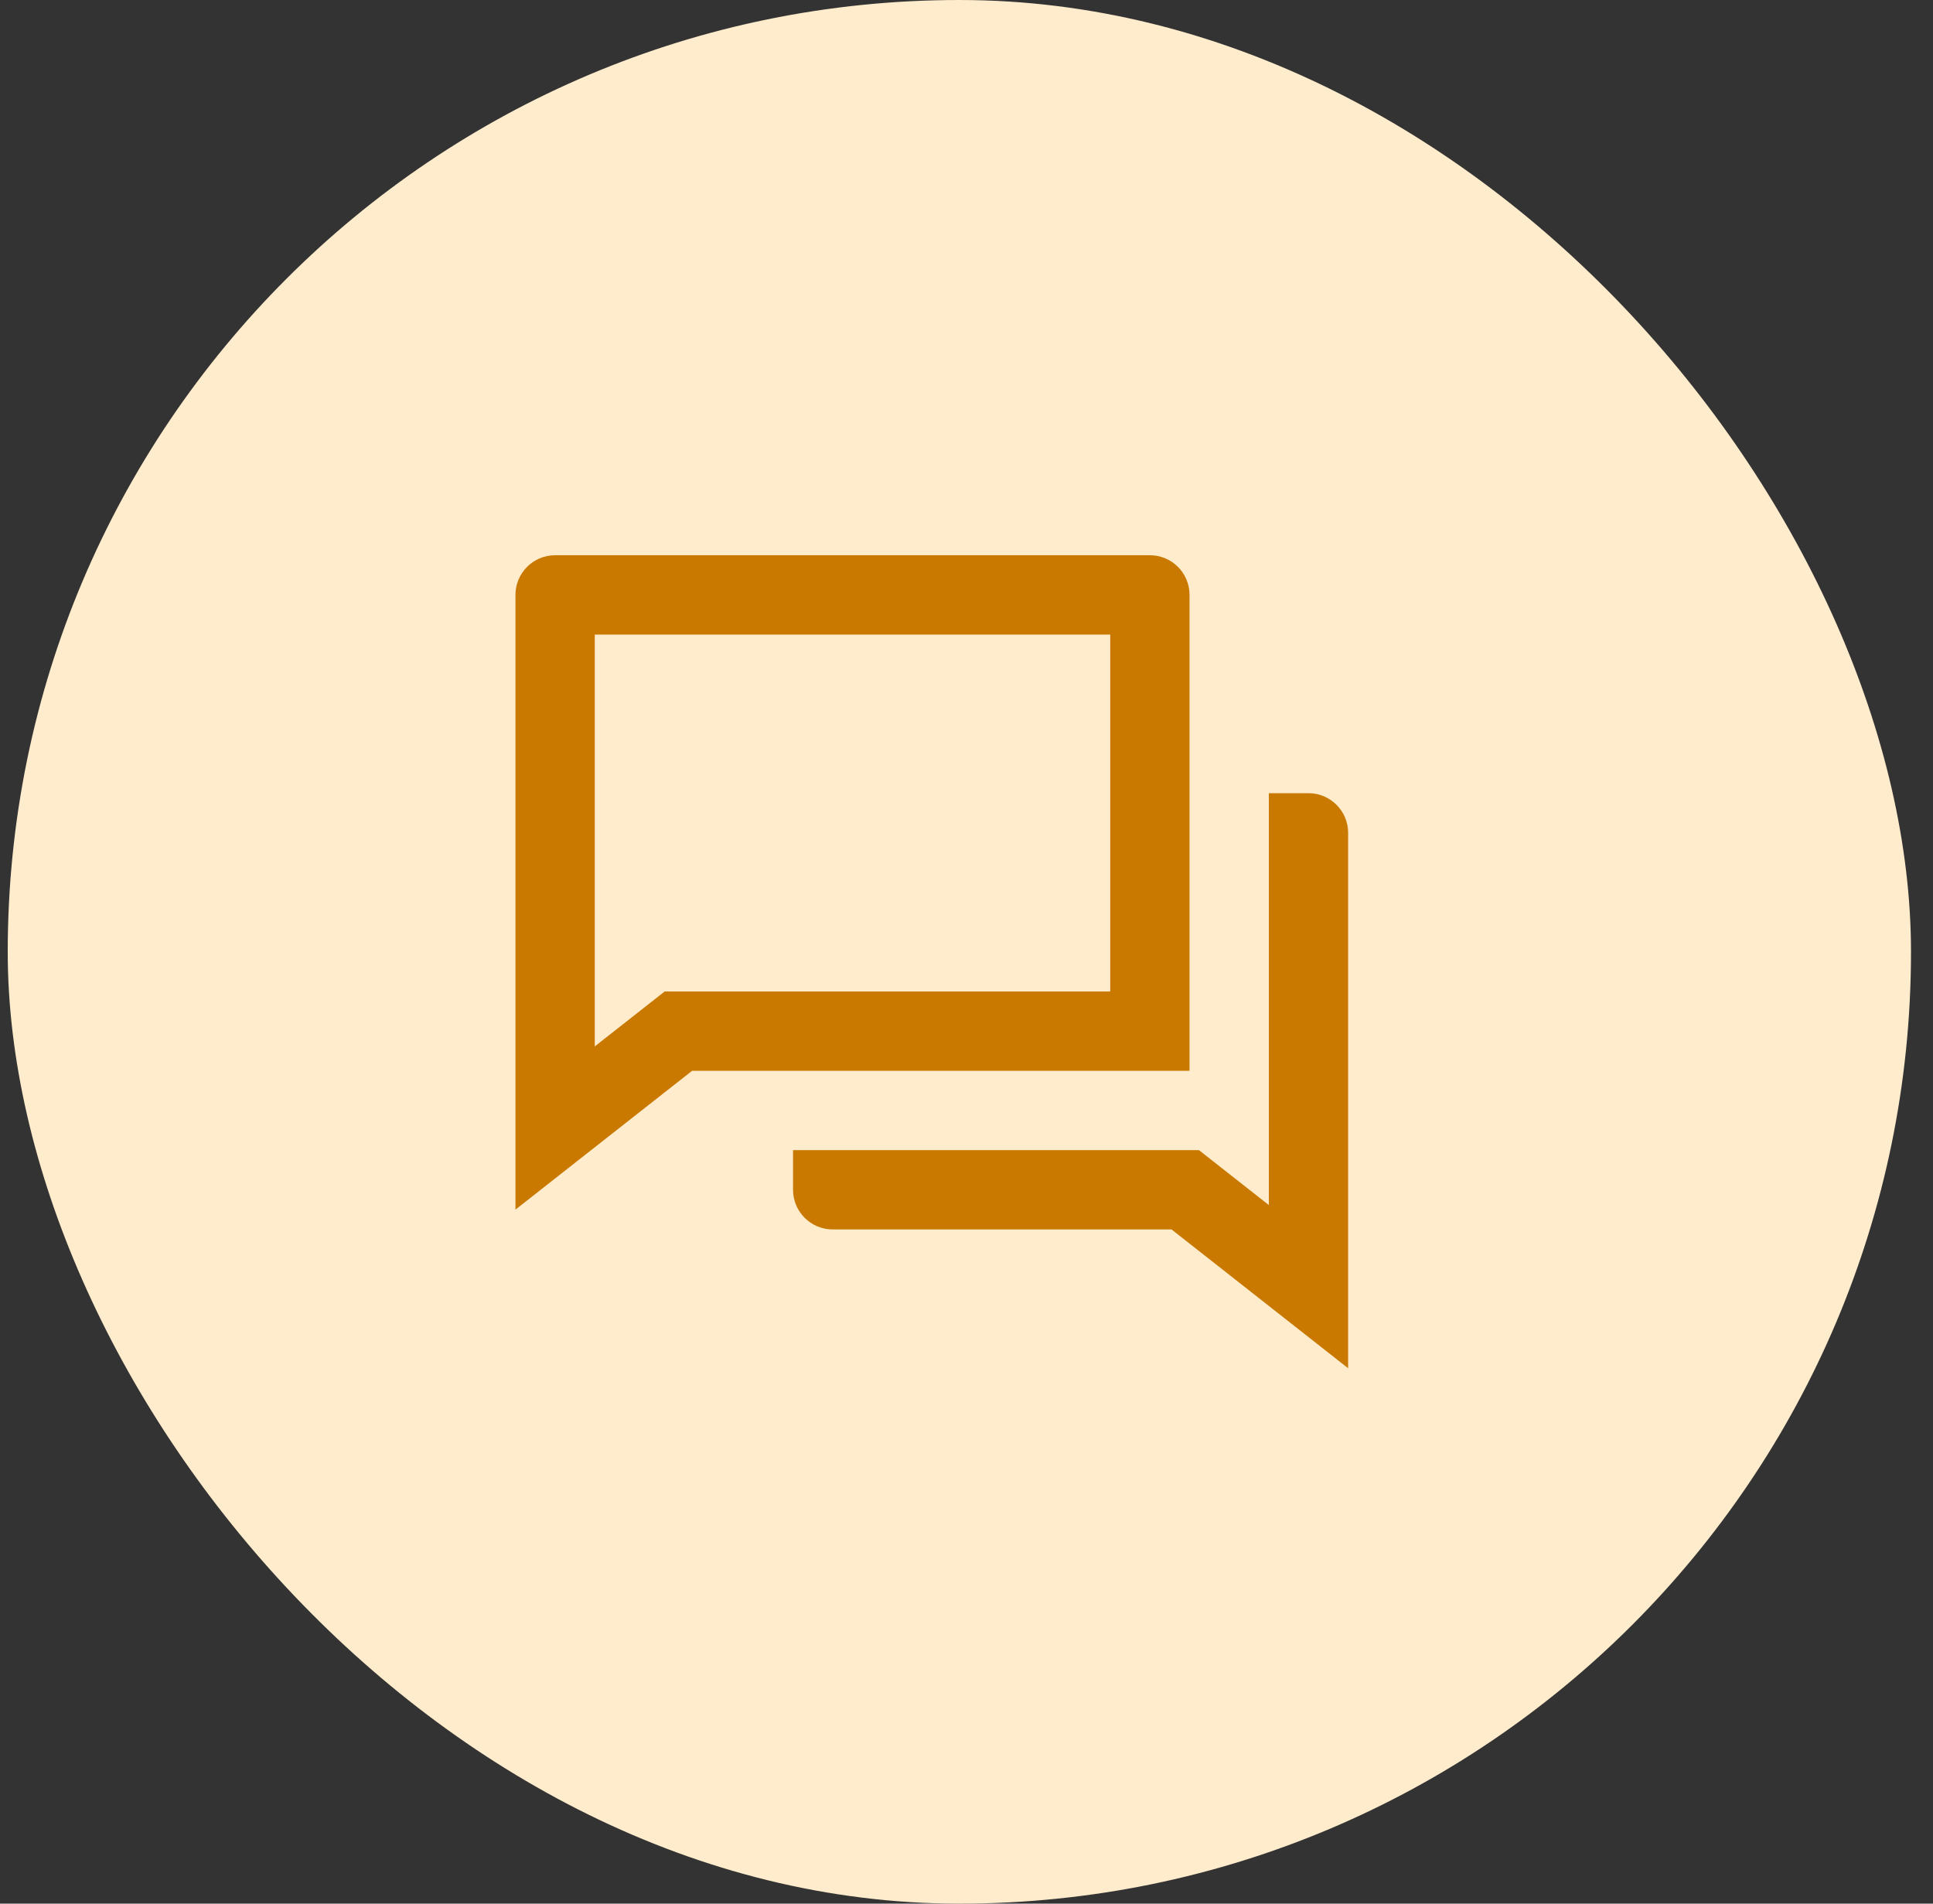 <svg width="65" height="64" viewBox="0 0 65 64" fill="none" xmlns="http://www.w3.org/2000/svg">
<rect x="0" y="0" width="65" height="64" fill="#333333" stroke="none"/>
<rect x="0.26" width="64" height="64" rx="32" fill="#FFECCC"/>
<path d="M23.273 36L17.333 40.667V20C17.333 19.264 17.93 18.667 18.667 18.667H38.667C39.403 18.667 40 19.264 40 20V36H23.273ZM22.351 33.333H37.333V21.333H20V35.18L22.351 33.333ZM26.667 38.667H40.316L42.667 40.514V26.667H44C44.736 26.667 45.333 27.264 45.333 28V46L39.394 41.333H28C27.264 41.333 26.667 40.736 26.667 40V38.667Z" fill="#CA7900"/>
</svg>
